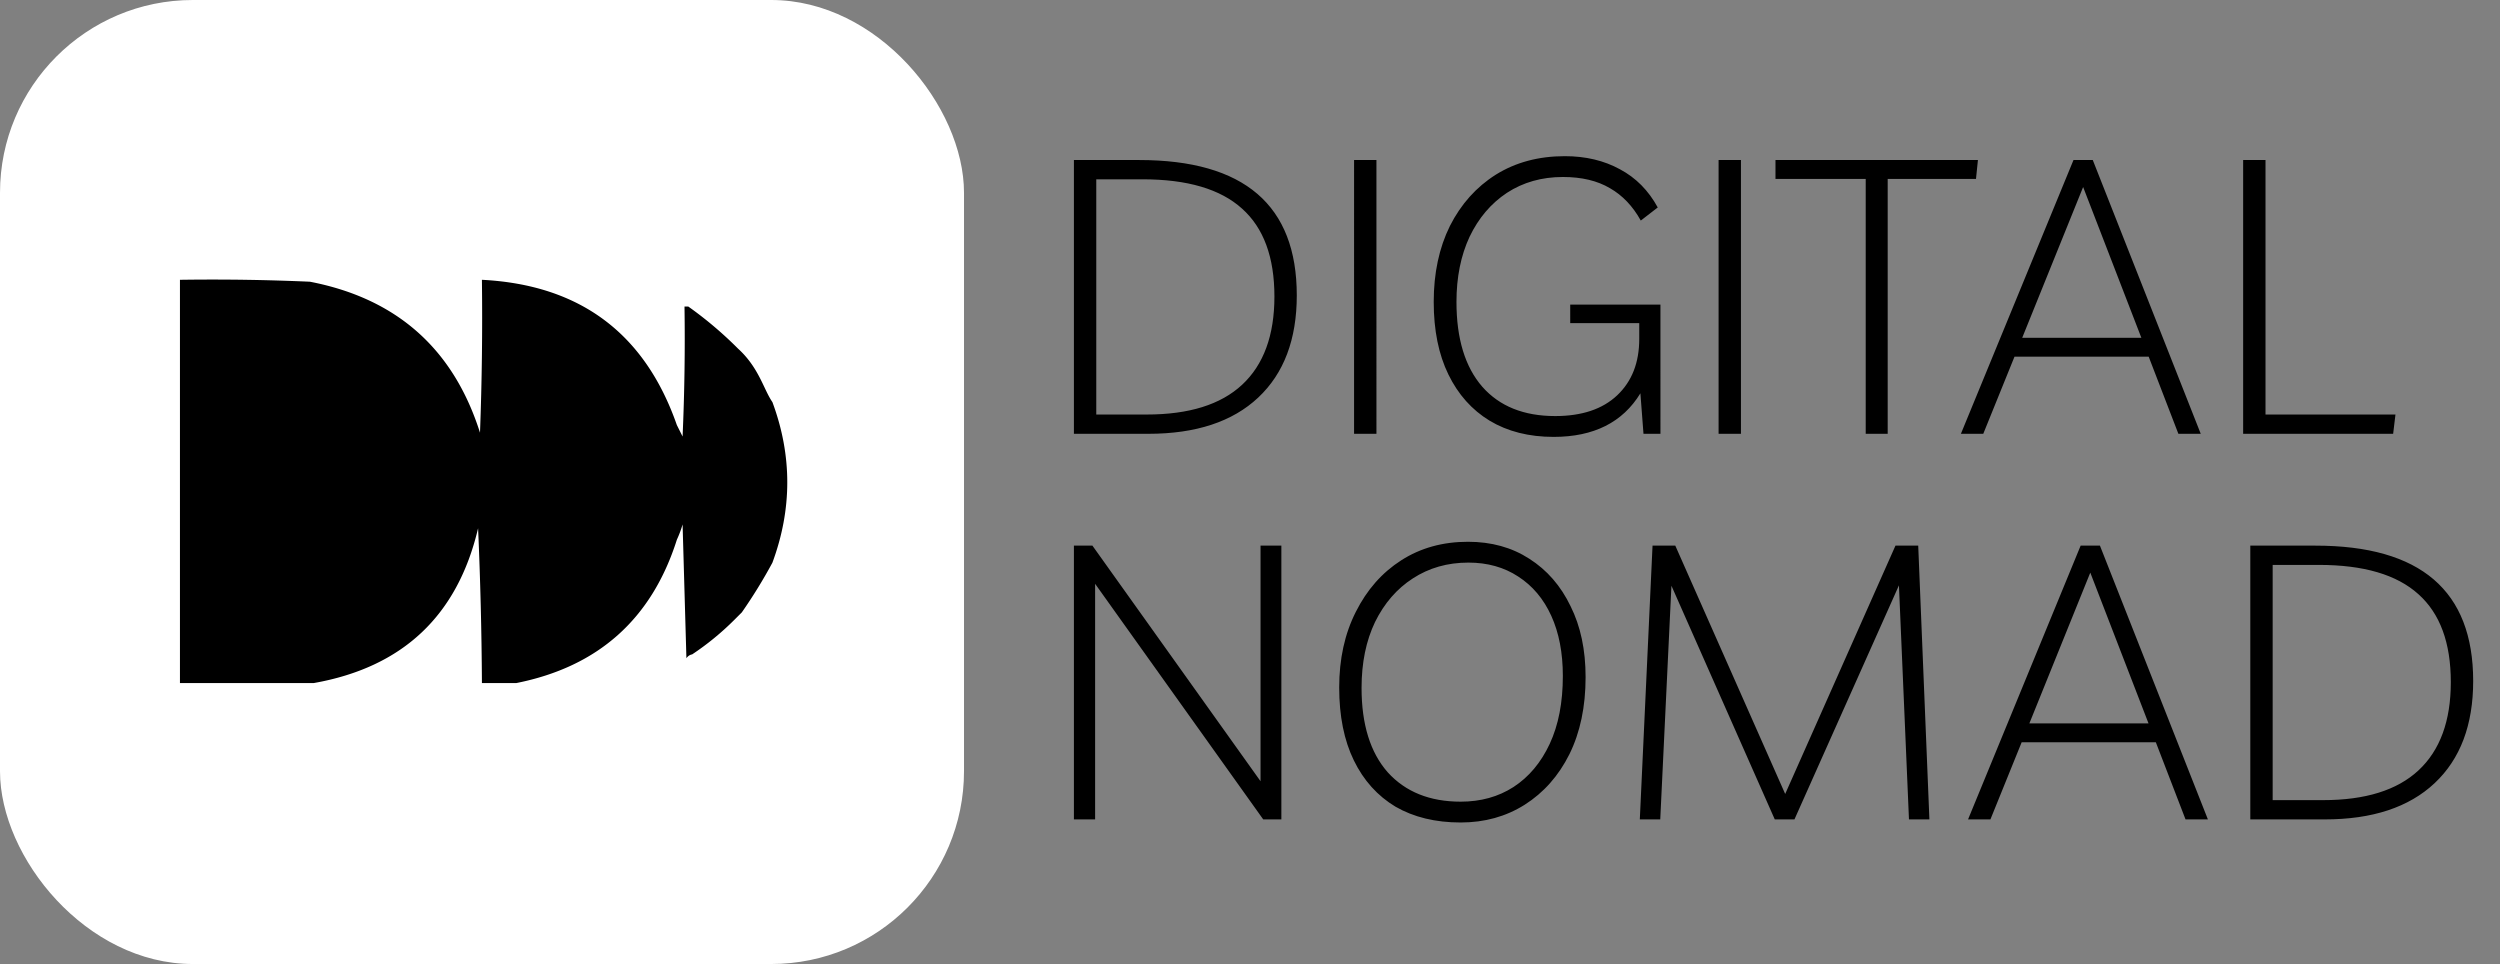 <svg xmlns="http://www.w3.org/2000/svg" width="778" height="300" fill="none"><rect width="100%" height="100%" fill="#808080" stroke="none"/><rect width="300" height="300" fill="#fff" rx="60"/><path fill="#000" fill-rule="evenodd" d="m210.637 132.276 1.784 3.569c.595-13.475.794-26.957.595-40.444h1.19a119.3 119.3 0 0 1 15.463 13.085c4.413 4.012 6.499 8.397 8.228 12.035.835 1.755 1.587 3.337 2.478 4.618 6.167 16.618 6.167 33.271 0 49.96a156.789 156.789 0 0 1-9.516 15.463l-2.379 2.379a85.494 85.494 0 0 1-13.085 10.706c-.734.132-1.328.528-1.784 1.19l-.591-20.686-.599-20.947a33.471 33.471 0 0 1-1.784 4.758c-7.819 24.665-24.472 39.534-49.96 44.607h.001-10.704a1262.047 1262.047 0 0 0-1.192-48.175c-6.4 27.212-23.449 43.27-51.144 48.175H56V87.075c13.487-.2 26.969 0 40.444.594 27.027 5.226 44.671 20.887 52.933 46.986a951.85 951.85 0 0 0 .595-47.58c30.473 1.552 50.695 16.619 60.665 45.201Z" clip-rule="evenodd"/><path fill="#000" d="M334.2 135V49.8h20.28c32.72 0 49.08 14.04 49.08 42.12 0 13.68-4 24.28-12 31.8S372.16 135 357.36 135H334.2Zm6.96-6h15.72c13.12 0 23-3.08 29.64-9.24 6.72-6.24 10.08-15.4 10.08-27.48 0-12.24-3.36-21.36-10.08-27.36-6.72-6.08-17.04-9.12-30.96-9.12h-14.4V129Zm80.228 6V49.8h6.96V135h-6.96Zm67.264-40.2h28.08V135h-5.28l-.96-12.6c-5.52 9.04-14.52 13.56-27 13.56-7.68 0-14.32-1.68-19.92-5.04-5.52-3.36-9.8-8.16-12.84-14.4-3.04-6.24-4.56-13.76-4.56-22.56 0-8.96 1.68-16.84 5.04-23.64 3.44-6.8 8.2-12.12 14.28-15.96 6.16-3.84 13.32-5.76 21.48-5.76 6.48 0 12.2 1.36 17.16 4.08 4.96 2.64 8.88 6.6 11.76 11.88l-5.28 4.08c-2.48-4.48-5.68-7.84-9.6-10.08-3.92-2.32-8.8-3.48-14.64-3.48-6.56 0-12.36 1.64-17.4 4.92-4.96 3.28-8.84 7.84-11.64 13.68-2.72 5.84-4.08 12.6-4.08 20.28 0 11.44 2.68 20.24 8.04 26.4 5.36 6.08 12.92 9.12 22.68 9.12 8.32 0 14.76-2.16 19.32-6.48 4.56-4.32 6.84-10.16 6.84-17.52v-4.92h-21.48V94.8Zm46.173 40.2V49.8h6.96V135h-6.96Zm80.705-85.2-.6 5.88h-27.48V135h-6.84V55.68h-28.08V49.8h63Zm-5.299 85.2 35.04-85.2h6l33.6 85.2h-6.96l-9.24-24h-41.76l-9.72 24h-6.96Zm19.08-29.88h37.08l-18.12-46.92-18.96 46.92ZM698.067 135V49.8h6.96V129h40.44l-.72 6h-46.68ZM392.28 169.8h6.48V255h-5.64l-52.32-73.32V255h-6.6v-85.2h5.76l52.32 73.32V169.8Zm62.278 86.16c-7.84 0-14.6-1.64-20.28-4.92-5.6-3.36-9.92-8.16-12.96-14.4-3.04-6.24-4.56-13.8-4.56-22.68 0-8.88 1.72-16.72 5.16-23.52 3.44-6.88 8.16-12.24 14.16-16.08 6-3.84 12.92-5.76 20.76-5.76 7.28 0 13.64 1.76 19.08 5.28 5.52 3.52 9.8 8.44 12.84 14.76 3.12 6.24 4.68 13.6 4.68 22.08 0 9.2-1.68 17.2-5.04 24-3.36 6.72-8 11.96-13.92 15.72-5.84 3.68-12.48 5.52-19.92 5.52Zm0-6.48c6.24 0 11.72-1.52 16.44-4.56 4.8-3.12 8.56-7.6 11.28-13.44 2.72-5.84 4.08-12.88 4.08-21.12 0-7.2-1.2-13.44-3.6-18.72-2.4-5.28-5.84-9.36-10.32-12.24-4.4-2.88-9.56-4.32-15.48-4.32-6.48 0-12.24 1.64-17.28 4.92-4.96 3.2-8.88 7.72-11.76 13.56-2.8 5.84-4.2 12.68-4.2 20.52 0 11.36 2.72 20.12 8.16 26.28 5.52 6.08 13.08 9.12 22.68 9.12ZM510.31 255l3.96-85.2h7.08l34.2 77.28 34.32-77.28h7.08l3.48 85.2h-6.36l-3.12-72.84L558.43 255h-6.12l-32.16-72.72-3.48 72.72h-6.36Zm102.148 0 35.04-85.2h6l33.6 85.2h-6.96l-9.24-24h-41.76l-9.72 24h-6.96Zm19.08-29.88h37.08l-18.12-46.92-18.96 46.92ZM700.294 255v-85.2h20.28c32.72 0 49.08 14.04 49.08 42.12 0 13.68-4 24.28-12 31.8s-19.4 11.28-34.2 11.28h-23.16Zm6.96-6h15.72c13.12 0 23-3.08 29.64-9.24 6.72-6.24 10.08-15.4 10.08-27.48 0-12.24-3.36-21.36-10.08-27.36-6.72-6.08-17.04-9.12-30.96-9.12h-14.4V249Z"/></svg>